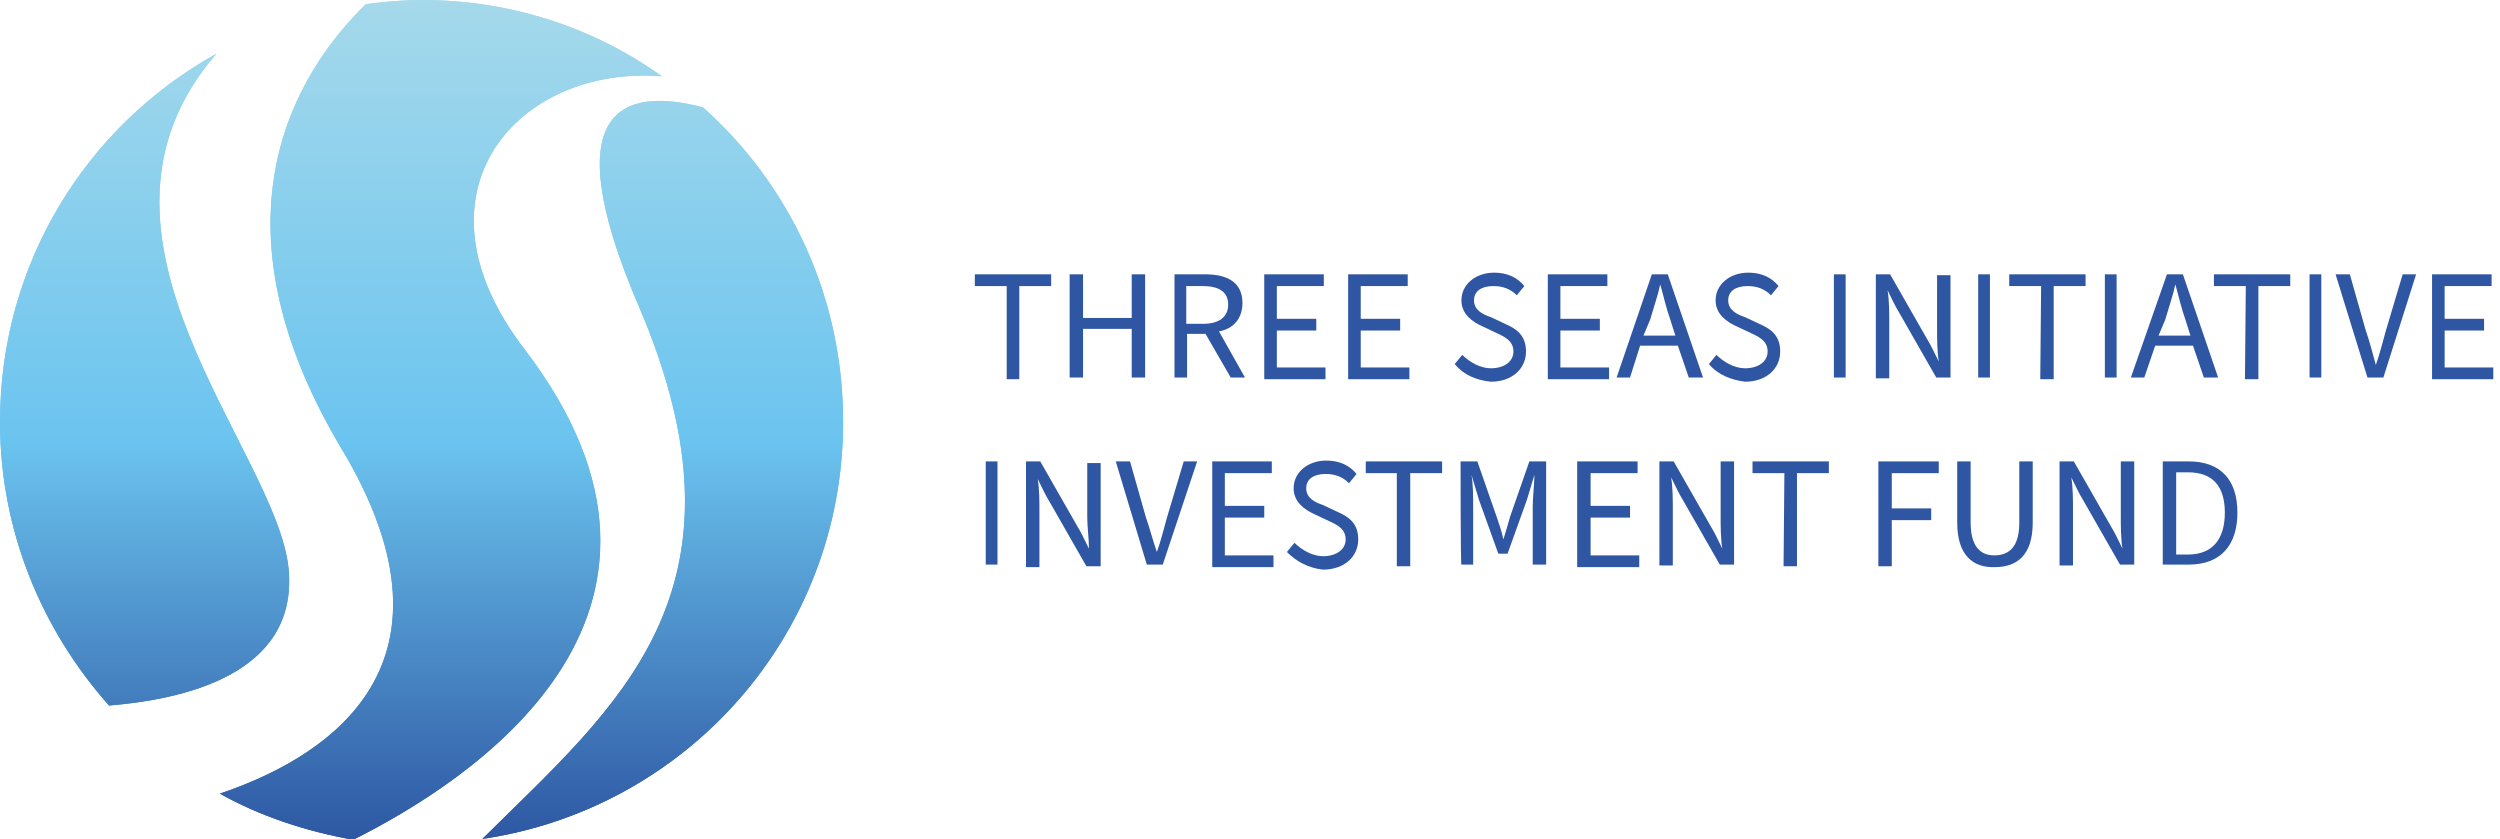 <?xml version="1.0" encoding="utf-8"?>
<!-- Generator: Adobe Illustrator 28.1.0, SVG Export Plug-In . SVG Version: 6.00 Build 0)  -->
<svg version="1.1" id="Layer_1" xmlns="http://www.w3.org/2000/svg" xmlns:xlink="http://www.w3.org/1999/xlink" x="0px" y="0px"
	 viewBox="0 0 298 100" style="enable-background:new 0 0 298 100;" xml:space="preserve">
<style type="text/css">
	.st0{fill:#2E56A2;}
	.st1{fill:url(#SVGID_1_);}
	.st2{fill:url(#SVGID_00000112601120601463395890000006130410877778062480_);}
	.st3{fill:url(#SVGID_00000134938763882717943150000002085397750999989895_);}
	.st4{fill:url(#SVGID_00000103243577406462549990000018278573492260606337_);}
	.st5{fill:url(#SVGID_00000111909045895980294750000000082048588856891300_);}
	.st6{fill:url(#SVGID_00000119088520069587253450000000285286392208201403_);}
</style>
<g>
	<path class="st0" d="M120,34.1h-3.8v-1.4h9.1v1.4h-3.8v11.1H120V34.1z"/>
	<path class="st0" d="M127.5,32.7h1.6v5.2h5.8v-5.2h1.6V45h-1.6v-5.8h-5.8V45h-1.6V32.7z"/>
	<path class="st0" d="M139.8,32.7h3.9c2.5,0,4.4,0.9,4.4,3.4c0,1.9-1.1,3.1-2.8,3.4l3.1,5.5h-1.7l-3-5.2h-2.2V45H140V32.7H139.8z
		 M143.4,38.6c1.9,0,3-0.8,3-2.3s-1.1-2.2-3-2.2h-2v4.5H143.4z"/>
	<path class="st0" d="M150.6,32.7h7.2v1.4h-5.6V38h4.7v1.4h-4.7v4.4h5.8v1.4h-7.3V32.7z"/>
	<path class="st0" d="M160.6,32.7h7.2v1.4h-5.6V38h4.7v1.4h-4.7v4.4h5.8v1.4h-7.3V32.7z"/>
	<path class="st0" d="M173.4,43.4l0.9-1.1c0.9,0.9,2.2,1.6,3.4,1.6c1.6,0,2.7-0.8,2.7-2c0-1.2-0.9-1.7-2-2.2l-1.7-0.8
		c-1.1-0.5-2.5-1.4-2.5-3.1c0-1.9,1.7-3.3,3.9-3.3c1.6,0,2.8,0.6,3.6,1.6l-0.9,1.1c-0.8-0.8-1.7-1.1-2.8-1.1c-1.4,0-2.3,0.6-2.3,1.7
		c0,1.2,1.1,1.7,2,2l1.7,0.8c1.4,0.6,2.5,1.4,2.5,3.3c0,2-1.6,3.6-4.2,3.6C175.9,45.3,174.5,44.7,173.4,43.4z"/>
	<path class="st0" d="M184.4,32.7h7.2v1.4h-5.6V38h4.7v1.4h-4.7v4.4h5.8v1.4h-7.3V32.7z"/>
	<path class="st0" d="M196.9,32.7h1.9L203,45h-1.7l-1.3-3.8h-4.5l-1.2,3.8h-1.6L196.9,32.7z M195.9,40h3.8l-0.6-1.9
		c-0.5-1.4-0.8-2.8-1.2-4.2l0,0c-0.3,1.4-0.8,2.8-1.2,4.2L195.9,40z"/>
	<path class="st0" d="M203.7,43.4l0.9-1.1c0.9,0.9,2.2,1.6,3.4,1.6c1.6,0,2.7-0.8,2.7-2c0-1.2-0.9-1.7-2-2.2l-1.7-0.8
		c-1.1-0.5-2.5-1.4-2.5-3.1c0-1.9,1.7-3.3,3.9-3.3c1.6,0,2.8,0.6,3.6,1.6l-0.9,1.1c-0.8-0.8-1.7-1.1-2.8-1.1c-1.4,0-2.3,0.6-2.3,1.7
		c0,1.2,1.1,1.7,2,2l1.7,0.8c1.4,0.6,2.5,1.4,2.5,3.3c0,2-1.6,3.6-4.2,3.6C206.4,45.3,204.8,44.7,203.7,43.4z"/>
	<path class="st0" d="M218.6,32.7h1.4V45h-1.4V32.7z"/>
	<path class="st0" d="M223.6,32.7h1.7l4.4,7.7c0.5,0.8,0.9,1.7,1.4,2.7l0,0c-0.2-1.2-0.2-2.7-0.2-3.9v-6.4h1.6V45h-1.7l-4.4-7.7
		c-0.5-0.8-0.9-1.7-1.4-2.7l0,0c0.2,1.2,0.2,2.7,0.2,3.9v6.6h-1.6V32.7z"/>
	<path class="st0" d="M235.8,32.7h1.4V45h-1.4V32.7z"/>
	<path class="st0" d="M243.3,34.1h-3.8v-1.4h9.1v1.4h-3.8v11.1h-1.6L243.3,34.1L243.3,34.1z"/>
	<path class="st0" d="M250.9,32.7h1.4V45h-1.4V32.7z"/>
	<path class="st0" d="M258.3,32.7h1.9l4.2,12.3h-1.7l-1.3-3.8h-4.5l-1.3,3.8h-1.6L258.3,32.7z M257.3,40h3.8l-0.6-1.9
		c-0.5-1.4-0.8-2.8-1.2-4.2l0,0c-0.3,1.4-0.8,2.8-1.2,4.2L257.3,40z"/>
	<path class="st0" d="M267.7,34.1h-3.8v-1.4h9.1v1.4h-3.8v11.1h-1.6L267.7,34.1L267.7,34.1z"/>
	<path class="st0" d="M275.3,32.7h1.4V45h-1.4V32.7z"/>
	<path class="st0" d="M278.4,32.7h1.7l1.9,6.7c0.5,1.4,0.8,2.7,1.2,4.1l0,0c0.5-1.4,0.8-2.7,1.2-4.1l2-6.7h1.6L284.1,45h-1.9
		L278.4,32.7z"/>
	<path class="st0" d="M289.8,32.7h7.2v1.4h-5.6V38h4.7v1.4h-4.7v4.4h5.8v1.4h-7.3V32.7z"/>
</g>
<g>
	<g>
		<path class="st0" d="M117.5,55h1.4v12.3h-1.4V55z"/>
		<path class="st0" d="M122.3,55h1.7l4.4,7.7c0.5,0.8,0.9,1.7,1.4,2.7l0,0c0-1.3-0.2-2.5-0.2-3.8v-6.4h1.6v12.3h-1.7l-4.4-7.7
			c-0.5-0.8-0.9-1.7-1.4-2.7l0,0c0.2,1.2,0.2,2.7,0.2,3.9v6.6h-1.6C122.3,67.7,122.3,55,122.3,55z"/>
		<path class="st0" d="M133,55h1.7l1.9,6.7c0.5,1.4,0.8,2.7,1.3,4.1l0,0c0.5-1.4,0.8-2.7,1.2-4.1l2-6.7h1.6l-4.1,12.3h-1.9L133,55z"
			/>
		<path class="st0" d="M144.4,55h7.2v1.4h-5.6v3.9h4.7v1.4h-4.7v4.5h5.8v1.4h-7.3V55z"/>
		<path class="st0" d="M153.4,65.8l0.9-1.1c0.9,0.9,2.2,1.6,3.4,1.6c1.6,0,2.7-0.8,2.7-2s-0.9-1.7-2-2.2l-1.7-0.8
			c-1.1-0.5-2.5-1.4-2.5-3.1c0-1.9,1.7-3.3,3.9-3.3c1.6,0,2.8,0.6,3.6,1.6l-0.9,1.1c-0.8-0.8-1.7-1.1-2.8-1.1
			c-1.4,0-2.3,0.6-2.3,1.7c0,1.2,1.1,1.7,2,2l1.7,0.8c1.4,0.6,2.5,1.4,2.5,3.3c0,2-1.6,3.6-4.2,3.6
			C155.9,67.7,154.5,66.9,153.4,65.8z"/>
		<path class="st0" d="M166.6,56.4h-3.8V55h9.1v1.4h-3.8v11.1h-1.6V56.4z"/>
		<path class="st0" d="M174.1,55h2l2.3,6.6c0.3,0.9,0.6,1.7,0.8,2.7l0,0c0.3-0.9,0.5-1.7,0.8-2.7l2.3-6.6h2v12.3h-1.6v-6.9
			c0-1.1,0.2-2.7,0.2-3.8l0,0l-0.9,3l-2.3,6.4h-1.1l-2.3-6.4l-0.9-3l0,0c0.2,1.1,0.2,2.7,0.2,3.8v6.9h-1.4
			C174.1,67.3,174.1,55,174.1,55z"/>
		<path class="st0" d="M188,55h7.2v1.4h-5.6v3.9h4.7v1.4h-4.7v4.5h5.8v1.4H188V55z"/>
		<path class="st0" d="M197.8,55h1.7l4.4,7.7c0.5,0.8,0.9,1.7,1.4,2.7l0,0c-0.2-1.2-0.2-2.7-0.2-3.9V55h1.6v12.3H205l-4.4-7.7
			c-0.5-0.8-0.9-1.7-1.4-2.7l0,0c0.2,1.2,0.2,2.7,0.2,3.9v6.6h-1.6L197.8,55L197.8,55z"/>
		<path class="st0" d="M212.7,56.4h-3.8V55h9.1v1.4h-3.8v11.1h-1.6L212.7,56.4L212.7,56.4z"/>
		<path class="st0" d="M223.9,55h7.2v1.4h-5.6v4.2h4.7V62h-4.7v5.5h-1.6V55z"/>
		<path class="st0" d="M233.3,62.3V55h1.6v7.3c0,3,1.3,3.9,2.8,3.9c1.7,0,3-0.9,3-3.9V55h1.6v7.3c0,3.9-1.9,5.3-4.5,5.3
			C235.2,67.7,233.3,66.2,233.3,62.3z"/>
		<path class="st0" d="M245.5,55h1.7l4.4,7.7c0.5,0.8,0.9,1.7,1.4,2.7l0,0c-0.2-1.2-0.2-2.7-0.2-3.9V55h1.6v12.3h-1.7l-4.4-7.7
			c-0.5-0.8-0.9-1.7-1.4-2.7l0,0c0.2,1.2,0.2,2.7,0.2,3.9v6.6h-1.6V55z"/>
		<path class="st0" d="M257.8,55h3.1c3.8,0,5.8,2.2,5.8,6.1s-2,6.2-5.8,6.2h-3.1V55z M260.8,66.1c3,0,4.4-1.9,4.4-5
			c0-3.1-1.4-4.8-4.4-4.8h-1.4v9.8H260.8z"/>
	</g>
</g>
<g>
	
		<linearGradient id="SVGID_1_" gradientUnits="userSpaceOnUse" x1="-924.154" y1="-805.289" x2="-823.622" y2="-805.289" gradientTransform="matrix(0 1 1 0 884.273 924.154)">
		<stop  offset="0" style="stop-color:#A5D9EB"/>
		<stop  offset="0.522" style="stop-color:#6BC4EF"/>
		<stop  offset="1" style="stop-color:#2D56A2"/>
	</linearGradient>
	<path class="st1" d="M83.8,12.8c-9.5-2.5-17.8,0-7.7,23.6c14.7,34.2-2.7,47.8-18.6,63.6c24.4-3.6,43-24.4,43-49.7
		C100.5,35.3,94.1,22,83.8,12.8z"/>
	
		<linearGradient id="SVGID_00000168795874630601059920000013978396829944233632_" gradientUnits="userSpaceOnUse" x1="-924.154" y1="-867.047" x2="-823.622" y2="-867.047" gradientTransform="matrix(0 1 1 0 884.273 924.154)">
		<stop  offset="0" style="stop-color:#A5D9EB"/>
		<stop  offset="0.522" style="stop-color:#6BC4EF"/>
		<stop  offset="1" style="stop-color:#2D56A2"/>
	</linearGradient>
	<path style="fill:url(#SVGID_00000168795874630601059920000013978396829944233632_);" d="M34.4,67.8C33,53.6,7,28.1,25.8,6.4
		C10.3,15,0,31.4,0,50.3c0,13,5,24.8,13,33.8C21.4,83.4,35.6,80.6,34.4,67.8z"/>
	
		<linearGradient id="SVGID_00000072968422687796653450000002550954390998465981_" gradientUnits="userSpaceOnUse" x1="-924.154" y1="-831.695" x2="-823.622" y2="-831.695" gradientTransform="matrix(0 1 1 0 884.273 924.154)">
		<stop  offset="0" style="stop-color:#A5D9EB"/>
		<stop  offset="0.522" style="stop-color:#6BC4EF"/>
		<stop  offset="1" style="stop-color:#2D56A2"/>
	</linearGradient>
	<path style="fill:url(#SVGID_00000072968422687796653450000002550954390998465981_);" d="M62.5,41.6C48.1,22.8,61.9,7.7,78.9,9.1
		C70.8,3.3,60.9,0,50.3,0c-2.3,0-4.5,0.2-6.7,0.5c-8.3,8.1-19.2,25.5-3,52.8c16.3,27-3.1,37.5-14.4,41.3c4.8,2.7,10.3,4.5,15.9,5.5
		C55.5,93.4,87,73.6,62.5,41.6z"/>
</g>
<g>
	
		<linearGradient id="SVGID_00000147917211288375875230000018013422327767456189_" gradientUnits="userSpaceOnUse" x1="-924.154" y1="-805.289" x2="-823.622" y2="-805.289" gradientTransform="matrix(0 1 1 0 884.273 924.154)">
		<stop  offset="0" style="stop-color:#A5D9EB"/>
		<stop  offset="0.522" style="stop-color:#6BC4EF"/>
		<stop  offset="1" style="stop-color:#2D56A2"/>
	</linearGradient>
	<path style="fill:url(#SVGID_00000147917211288375875230000018013422327767456189_);" d="M83.8,12.8c-9.5-2.5-17.8,0-7.7,23.6
		c14.7,34.2-2.7,47.8-18.6,63.6c24.4-3.6,43-24.4,43-49.7C100.5,35.3,94.1,22,83.8,12.8z"/>
	
		<linearGradient id="SVGID_00000181784440524641847420000009907514287850961341_" gradientUnits="userSpaceOnUse" x1="-924.154" y1="-867.047" x2="-823.622" y2="-867.047" gradientTransform="matrix(0 1 1 0 884.273 924.154)">
		<stop  offset="0" style="stop-color:#A5D9EB"/>
		<stop  offset="0.522" style="stop-color:#6BC4EF"/>
		<stop  offset="1" style="stop-color:#2D56A2"/>
	</linearGradient>
	<path style="fill:url(#SVGID_00000181784440524641847420000009907514287850961341_);" d="M34.4,67.8C33,53.6,7,28.1,25.8,6.4
		C10.3,15,0,31.4,0,50.3c0,13,5,24.8,13,33.8C21.4,83.4,35.6,80.6,34.4,67.8z"/>
	
		<linearGradient id="SVGID_00000170983647162373729420000000811902207201691530_" gradientUnits="userSpaceOnUse" x1="-924.154" y1="-831.695" x2="-823.622" y2="-831.695" gradientTransform="matrix(0 1 1 0 884.273 924.154)">
		<stop  offset="0" style="stop-color:#A5D9EB"/>
		<stop  offset="0.522" style="stop-color:#6BC4EF"/>
		<stop  offset="1" style="stop-color:#2D56A2"/>
	</linearGradient>
	<path style="fill:url(#SVGID_00000170983647162373729420000000811902207201691530_);" d="M62.5,41.6C48.1,22.8,61.9,7.7,78.9,9.1
		C70.8,3.3,60.9,0,50.3,0c-2.3,0-4.5,0.2-6.7,0.5c-8.3,8.1-19.2,25.5-3,52.8c16.3,27-3.1,37.5-14.4,41.3c4.8,2.7,10.3,4.5,15.9,5.5
		C55.5,93.4,87,73.6,62.5,41.6z"/>
</g>
</svg>
